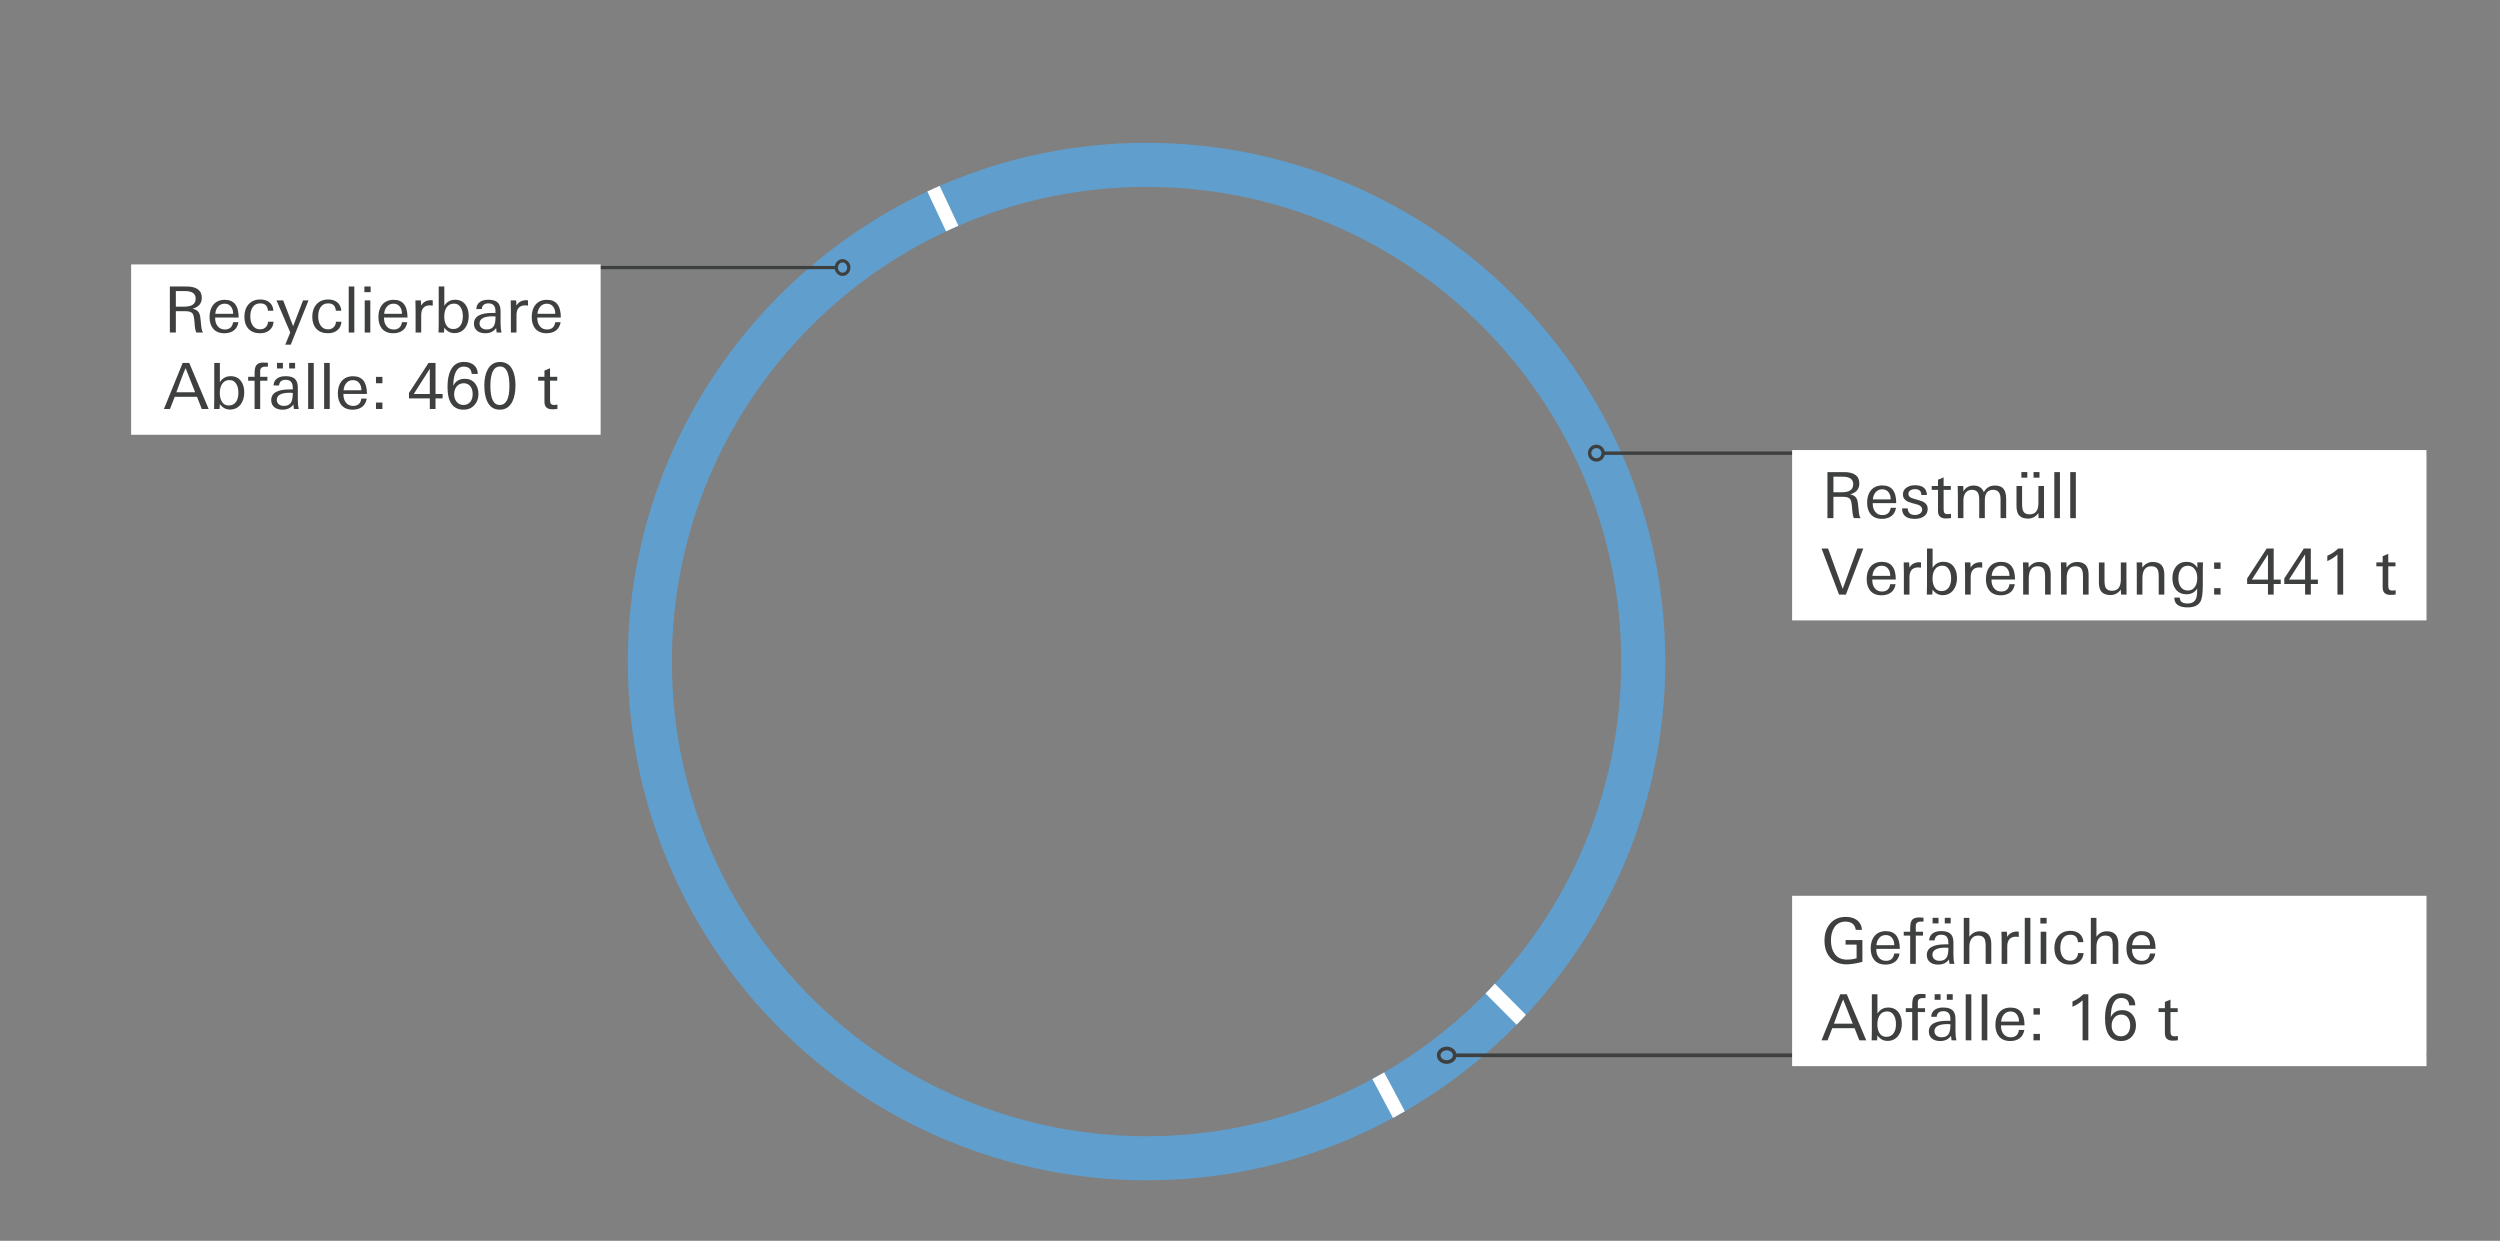 <?xml version="1.0" encoding="utf-8"?>
<!-- Generator: Adobe Illustrator 15.0.0, SVG Export Plug-In . SVG Version: 6.00 Build 0)  -->
<!DOCTYPE svg PUBLIC "-//W3C//DTD SVG 1.1//EN" "http://www.w3.org/Graphics/SVG/1.1/DTD/svg11.dtd">
<svg version="1.1" id="Ebene_1" xmlns="http://www.w3.org/2000/svg" xmlns:xlink="http://www.w3.org/1999/xlink" x="0px" y="0px"
	 width="510.236px" height="253.236px" viewBox="0 0 510.236 253.236" enable-background="new 0 0 510.236 253.236"
	 xml:space="preserve">
<rect x="0" y="0" width="510.236" height="253.236" fill="#808080" stroke="none"/>
<g>
	<defs>
		<rect id="SVGID_1_" width="510.236" height="253.236"/>
	</defs>
	<clipPath id="SVGID_2_">
		<use xlink:href="#SVGID_1_"  overflow="visible"/>
	</clipPath>
	<path clip-path="url(#SVGID_2_)" fill="#609ECD" d="M330.879,135.023c0,53.419-43.458,96.878-96.877,96.878
		c-22.326,0-44.116-7.779-61.355-21.906c-22.574-18.493-35.522-45.818-35.522-74.972c0-53.418,43.459-96.877,96.877-96.877
		C287.421,38.146,330.879,81.605,330.879,135.023 M339.875,135.023c0-58.378-47.495-105.873-105.874-105.873
		c-58.377,0-105.873,47.495-105.873,105.873c0,31.858,14.149,61.724,38.818,81.933c18.841,15.438,42.656,23.94,67.055,23.94
		C292.38,240.896,339.875,193.401,339.875,135.023"/>
</g>
<g>
	<defs>
		<path id="SVGID_3_" d="M172.646,209.995c-22.574-18.493-35.521-45.818-35.521-74.972c0-53.418,43.459-96.877,96.877-96.877
			c53.419,0,96.877,43.459,96.877,96.877c0,53.419-43.458,96.878-96.877,96.878C211.675,231.901,189.886,224.122,172.646,209.995
			 M128.128,135.023c0,31.859,14.149,61.724,38.818,81.933c18.841,15.438,42.657,23.94,67.056,23.94
			c58.378,0,105.872-47.495,105.872-105.873S292.38,29.15,234.002,29.15S128.128,76.645,128.128,135.023"/>
	</defs>
	<clipPath id="SVGID_4_">
		<use xlink:href="#SVGID_3_"  overflow="visible"/>
	</clipPath>
	
		<line clip-path="url(#SVGID_4_)" fill="none" stroke="#FFFFFF" stroke-width="2.768" x1="286.942" y1="230.183" x2="233.578" y2="129.66"/>
	
		<line clip-path="url(#SVGID_4_)" fill="none" stroke="#FFFFFF" stroke-width="2.768" x1="188.473" y1="34.146" x2="233.456" y2="129.87"/>
	
		<line clip-path="url(#SVGID_4_)" fill="none" stroke="#FFFFFF" stroke-width="2.768" x1="313.709" y1="211.375" x2="233.417" y2="130.717"/>
</g>
<g>
	<defs>
		<rect id="SVGID_5_" width="510.236" height="253.236"/>
	</defs>
	<clipPath id="SVGID_6_">
		<use xlink:href="#SVGID_5_"  overflow="visible"/>
	</clipPath>
	
		<line clip-path="url(#SVGID_6_)" fill="none" stroke="#3E3F3F" stroke-width="0.664" x1="170.686" y1="54.607" x2="33.396" y2="54.607"/>
	<path clip-path="url(#SVGID_6_)" fill="none" stroke="#3E3F3F" stroke-width="0.664" d="M171.961,53.217
		c-0.704,0-1.276,0.625-1.276,1.391c0,0.765,0.572,1.375,1.276,1.375s1.275-0.61,1.275-1.375
		C173.236,53.842,172.666,53.217,171.961,53.217z"/>
	<rect x="26.762" y="53.969" clip-path="url(#SVGID_6_)" fill="#FFFFFF" width="95.825" height="34.767"/>
</g>
<g>
	<path fill="#3E3F3F" d="M41.428,67.871H40.05c-0.13-0.312-0.221-0.693-0.273-1.144c-0.035-0.39-0.069-0.78-0.104-1.17
		c-0.069-0.797-0.186-1.309-0.351-1.534c-0.226-0.338-0.702-0.507-1.43-0.507H35.89v4.355h-1.222v-9.399h3.354
		c2.106,0,3.159,0.771,3.159,2.314c0,1.135-0.624,1.876-1.872,2.223c0.563,0.121,0.966,0.351,1.209,0.689
		c0.199,0.277,0.329,0.698,0.39,1.261c0.026,0.425,0.095,1.092,0.208,2.002C41.186,67.359,41.29,67.663,41.428,67.871z
		 M39.933,60.929c0-1.014-0.728-1.521-2.184-1.521H35.89v3.185h1.521c0.754,0,1.321-0.091,1.703-0.273
		C39.66,62.06,39.933,61.596,39.933,60.929z"/>
	<path fill="#3E3F3F" d="M48.708,64.803h-4.797v0.13c0,0.65,0.165,1.188,0.494,1.612c0.355,0.468,0.849,0.702,1.482,0.702
		c0.971,0,1.534-0.498,1.69-1.495h1.092c-0.13,0.754-0.449,1.32-0.956,1.697s-1.146,0.565-1.917,0.565
		c-0.988,0-1.751-0.308-2.288-0.923c-0.494-0.589-0.741-1.387-0.741-2.392c0-1.04,0.256-1.872,0.767-2.496
		c0.546-0.676,1.331-1.014,2.353-1.014C47.768,61.188,48.708,62.394,48.708,64.803z M47.577,64.049
		c0.009-0.586-0.13-1.064-0.416-1.434c-0.303-0.422-0.741-0.633-1.313-0.633c-0.572,0-1.027,0.211-1.365,0.633
		c-0.312,0.37-0.494,0.848-0.546,1.434H47.577z"/>
	<path fill="#3E3F3F" d="M55.832,65.674c-0.052,0.754-0.342,1.339-0.871,1.755c-0.485,0.39-1.118,0.585-1.898,0.585
		c-1.014,0-1.798-0.303-2.353-0.91c-0.555-0.606-0.832-1.421-0.832-2.444c0-1.04,0.277-1.88,0.832-2.522
		c0.581-0.676,1.387-1.014,2.418-1.014c0.763,0,1.385,0.195,1.866,0.585c0.481,0.39,0.752,0.962,0.813,1.716h-1.118
		c-0.069-1.005-0.589-1.508-1.56-1.508c-0.71,0-1.244,0.282-1.599,0.845c-0.295,0.459-0.442,1.07-0.442,1.833
		c0,0.71,0.152,1.304,0.455,1.781c0.355,0.563,0.867,0.845,1.534,0.845c0.477,0,0.86-0.142,1.15-0.425
		c0.291-0.284,0.453-0.662,0.488-1.135h1.079L55.832,65.674z"/>
	<path fill="#3E3F3F" d="M62.969,61.306l-3.627,9.035h-1.118l1.014-2.483l-2.808-6.552h1.365l2.028,5.265l2.028-5.265H62.969z"/>
	<path fill="#3E3F3F" d="M69.689,65.674c-0.052,0.754-0.342,1.339-0.871,1.755c-0.485,0.39-1.118,0.585-1.898,0.585
		c-1.014,0-1.798-0.303-2.353-0.91c-0.555-0.606-0.832-1.421-0.832-2.444c0-1.04,0.277-1.88,0.832-2.522
		c0.581-0.676,1.387-1.014,2.418-1.014c0.763,0,1.385,0.195,1.866,0.585c0.481,0.39,0.752,0.962,0.813,1.716h-1.118
		c-0.069-1.005-0.589-1.508-1.56-1.508c-0.71,0-1.244,0.282-1.599,0.845c-0.295,0.459-0.442,1.07-0.442,1.833
		c0,0.71,0.152,1.304,0.455,1.781c0.355,0.563,0.867,0.845,1.534,0.845c0.477,0,0.86-0.142,1.15-0.425
		c0.291-0.284,0.453-0.662,0.488-1.135h1.079L69.689,65.674z"/>
	<path fill="#3E3F3F" d="M72.316,67.871h-1.144v-9.399h1.144V67.871z"/>
	<path fill="#3E3F3F" d="M75.644,59.628H74.37v-1.157h1.274V59.628z M75.579,67.871h-1.144v-6.565h1.144V67.871z"/>
	<path fill="#3E3F3F" d="M83.17,64.803h-4.797v0.13c0,0.65,0.165,1.188,0.494,1.612c0.355,0.468,0.849,0.702,1.482,0.702
		c0.971,0,1.534-0.498,1.69-1.495h1.092c-0.13,0.754-0.449,1.32-0.956,1.697s-1.146,0.565-1.917,0.565
		c-0.988,0-1.751-0.308-2.288-0.923c-0.494-0.589-0.741-1.387-0.741-2.392c0-1.04,0.256-1.872,0.767-2.496
		c0.546-0.676,1.331-1.014,2.353-1.014C82.23,61.188,83.17,62.394,83.17,64.803z M82.039,64.049c0.009-0.586-0.13-1.064-0.416-1.434
		c-0.303-0.422-0.741-0.633-1.313-0.633c-0.572,0-1.027,0.211-1.365,0.633c-0.312,0.37-0.494,0.848-0.546,1.434H82.039z"/>
	<path fill="#3E3F3F" d="M88.318,62.372c-0.208-0.035-0.395-0.052-0.559-0.052c-1.196,0-1.794,0.671-1.794,2.015v3.536h-1.144
		v-4.641c0,0.13-0.013-0.511-0.039-1.924H85.9l0.052,1.053c0.442-0.728,1.109-1.092,2.002-1.092c0.122,0,0.243,0.009,0.364,0.026
		V62.372z"/>
	<path fill="#3E3F3F" d="M95.663,64.491c0,0.971-0.239,1.777-0.715,2.418c-0.538,0.719-1.274,1.079-2.21,1.079
		c-0.832,0-1.517-0.373-2.054-1.118l-0.065,1.001h-1.118c0.026-0.373,0.039-1.01,0.039-1.911v-7.488h1.144v3.939
		c0.511-0.823,1.248-1.235,2.21-1.235c0.91,0,1.612,0.333,2.106,1.001C95.442,62.774,95.663,63.546,95.663,64.491z M94.467,64.562
		c0-0.695-0.13-1.272-0.39-1.733c-0.312-0.573-0.789-0.86-1.43-0.86c-0.676,0-1.188,0.278-1.534,0.834
		c-0.294,0.469-0.442,1.064-0.442,1.785c0,0.704,0.13,1.282,0.39,1.734c0.312,0.556,0.793,0.834,1.443,0.834
		c0.685,0,1.196-0.274,1.534-0.821C94.324,65.883,94.467,65.292,94.467,64.562z"/>
	<path fill="#3E3F3F" d="M102.371,67.871h-1.001c-0.026-0.182-0.065-0.49-0.117-0.923c-0.485,0.71-1.227,1.066-2.223,1.066
		c-0.659,0-1.196-0.156-1.612-0.468c-0.459-0.355-0.689-0.849-0.689-1.482c0-1.464,1.252-2.197,3.757-2.197c0.078,0,0.294,0,0.65,0
		c-0.009-0.172-0.013-0.297-0.013-0.375c0-1.05-0.477-1.576-1.43-1.576c-0.841,0-1.296,0.386-1.365,1.157H97.21
		c0.026-0.659,0.29-1.153,0.793-1.482c0.424-0.277,0.979-0.416,1.664-0.416c0.858,0,1.488,0.182,1.892,0.546
		c0.403,0.364,0.604,0.966,0.604,1.807v2.418C102.163,66.787,102.232,67.429,102.371,67.871z M101.136,64.595
		c-0.381-0.026-0.576-0.039-0.585-0.039c-1.785,0-2.678,0.485-2.678,1.456c0,0.381,0.147,0.689,0.442,0.923
		c0.269,0.208,0.602,0.312,1.001,0.312c0.745,0,1.256-0.277,1.534-0.832C101.041,66.033,101.136,65.427,101.136,64.595z"/>
	<path fill="#3E3F3F" d="M107.766,62.372c-0.208-0.035-0.395-0.052-0.559-0.052c-1.196,0-1.794,0.671-1.794,2.015v3.536h-1.144
		v-4.641c0,0.13-0.013-0.511-0.039-1.924h1.118l0.052,1.053c0.442-0.728,1.109-1.092,2.002-1.092c0.122,0,0.243,0.009,0.364,0.026
		V62.372z"/>
	<path fill="#3E3F3F" d="M114.461,64.803h-4.797v0.13c0,0.65,0.165,1.188,0.494,1.612c0.355,0.468,0.849,0.702,1.482,0.702
		c0.971,0,1.534-0.498,1.69-1.495h1.092c-0.13,0.754-0.449,1.32-0.956,1.697s-1.146,0.565-1.917,0.565
		c-0.988,0-1.751-0.308-2.288-0.923c-0.494-0.589-0.741-1.387-0.741-2.392c0-1.04,0.256-1.872,0.767-2.496
		c0.546-0.676,1.331-1.014,2.353-1.014C113.521,61.188,114.461,62.394,114.461,64.803z M113.33,64.049
		c0.009-0.586-0.13-1.064-0.416-1.434c-0.303-0.422-0.741-0.633-1.313-0.633c-0.572,0-1.027,0.211-1.365,0.633
		c-0.312,0.37-0.494,0.848-0.546,1.434H113.33z"/>
</g>
<g>
	<path fill="#3E3F3F" d="M42.585,83.471h-1.404l-0.975-2.483h-4.55l-0.962,2.483h-1.235l3.822-9.399h1.339L42.585,83.471z
		 M39.829,80.065l-1.95-4.94c-0.286,0.642-0.611,1.46-0.975,2.457c-0.303,0.824-0.606,1.651-0.91,2.483H39.829z"/>
	<path fill="#3E3F3F" d="M49.852,80.091c0,0.971-0.239,1.777-0.715,2.418c-0.538,0.719-1.274,1.079-2.21,1.079
		c-0.832,0-1.517-0.373-2.054-1.118l-0.065,1.001H43.69c0.026-0.373,0.039-1.01,0.039-1.911v-7.488h1.144v3.939
		c0.511-0.823,1.248-1.235,2.21-1.235c0.91,0,1.612,0.333,2.106,1.001C49.631,78.375,49.852,79.146,49.852,80.091z M48.656,80.162
		c0-0.695-0.13-1.272-0.39-1.733c-0.312-0.573-0.789-0.86-1.43-0.86c-0.676,0-1.188,0.278-1.534,0.834
		c-0.294,0.469-0.442,1.064-0.442,1.785c0,0.704,0.13,1.282,0.39,1.734c0.312,0.556,0.793,0.834,1.443,0.834
		c0.685,0,1.196-0.274,1.534-0.821C48.513,81.483,48.656,80.892,48.656,80.162z"/>
	<path fill="#3E3F3F" d="M54.675,74.839c-0.165,0-0.334,0-0.507,0c-0.71,0-1.066,0.291-1.066,0.871v1.196h1.469v0.793h-1.469v5.772
		h-1.144v-5.772h-1.313v-0.793h1.313v-0.624c0-0.771,0.095-1.317,0.286-1.638c0.26-0.433,0.754-0.65,1.482-0.65
		c0.251,0,0.568,0.013,0.949,0.038V74.839z"/>
	<path fill="#3E3F3F" d="M60.993,83.471h-1.001c-0.026-0.182-0.065-0.49-0.117-0.923c-0.485,0.71-1.227,1.066-2.223,1.066
		c-0.659,0-1.196-0.155-1.612-0.467c-0.459-0.354-0.689-0.847-0.689-1.477c0-1.46,1.252-2.19,3.757-2.19c0.078,0,0.294,0,0.65,0
		c-0.009-0.173-0.013-0.299-0.013-0.377c0-1.057-0.477-1.586-1.43-1.586c-0.841,0-1.296,0.386-1.365,1.157h-1.118
		c0.026-0.659,0.29-1.153,0.793-1.482c0.424-0.277,0.979-0.416,1.664-0.416c0.858,0,1.488,0.182,1.892,0.546
		c0.403,0.364,0.604,0.966,0.604,1.807v2.418C60.785,82.387,60.854,83.029,60.993,83.471z M59.757,80.195
		c-0.381-0.026-0.576-0.039-0.585-0.039c-1.785,0-2.678,0.485-2.678,1.456c0,0.381,0.147,0.689,0.442,0.923
		c0.269,0.208,0.602,0.312,1.001,0.312c0.745,0,1.256-0.277,1.534-0.832C59.662,81.633,59.757,81.027,59.757,80.195z M57.743,75.203
		h-1.209v-1.144h1.209V75.203z M60.226,75.203h-1.209v-1.144h1.209V75.203z"/>
	<path fill="#3E3F3F" d="M64.035,83.471h-1.144v-9.399h1.144V83.471z"/>
	<path fill="#3E3F3F" d="M67.297,83.471h-1.144v-9.399h1.144V83.471z"/>
	<path fill="#3E3F3F" d="M74.889,80.403h-4.797v0.13c0,0.65,0.165,1.188,0.494,1.612c0.355,0.468,0.849,0.702,1.482,0.702
		c0.971,0,1.534-0.498,1.69-1.495h1.092c-0.13,0.754-0.449,1.32-0.956,1.697s-1.146,0.565-1.917,0.565
		c-0.988,0-1.751-0.308-2.288-0.923c-0.494-0.589-0.741-1.387-0.741-2.392c0-1.04,0.256-1.872,0.767-2.496
		c0.546-0.676,1.331-1.014,2.353-1.014C73.949,76.789,74.889,77.994,74.889,80.403z M73.758,79.649
		c0.009-0.586-0.13-1.064-0.416-1.434c-0.303-0.422-0.741-0.633-1.313-0.633c-0.572,0-1.027,0.211-1.365,0.633
		c-0.312,0.37-0.494,0.848-0.546,1.434H73.758z"/>
	<path fill="#3E3F3F" d="M78.048,78.219h-1.313v-1.3h1.313V78.219z M78.048,83.471h-1.313v-1.313h1.313V83.471z"/>
	<path fill="#3E3F3F" d="M90.333,81.313H88.89v2.158h-1.17v-2.158h-4.251v-1.118l3.991-6.123h1.43v6.344h1.443V81.313z
		 M87.72,80.416v-5.148l-3.278,5.148H87.72z"/>
	<path fill="#3E3F3F" d="M97.651,80.416c0,0.919-0.284,1.682-0.851,2.288c-0.568,0.607-1.29,0.91-2.165,0.91
		c-2.202,0-3.302-1.551-3.302-4.654c0-1.412,0.217-2.548,0.65-3.406c0.563-1.126,1.46-1.69,2.691-1.69
		c0.875,0,1.566,0.221,2.073,0.663c0.507,0.442,0.761,1.04,0.761,1.794h-1.235c-0.078-0.997-0.62-1.495-1.625-1.495
		c-1.378,0-2.093,1.305-2.145,3.913c0.468-0.953,1.252-1.43,2.353-1.43c0.858,0,1.539,0.292,2.041,0.877
		S97.651,79.515,97.651,80.416z M96.469,80.435c0-0.639-0.147-1.158-0.442-1.555c-0.32-0.441-0.775-0.661-1.365-0.661
		c-0.607,0-1.088,0.214-1.443,0.642c-0.355,0.428-0.533,0.966-0.533,1.614c0,0.613,0.169,1.124,0.507,1.529
		c0.347,0.432,0.811,0.648,1.391,0.648c0.598,0,1.07-0.216,1.417-0.648C96.313,81.598,96.469,81.075,96.469,80.435z"/>
	<path fill="#3E3F3F" d="M105.205,78.647c0,1.335-0.208,2.431-0.625,3.289c-0.547,1.118-1.407,1.677-2.579,1.677
		c-1.19,0-2.045-0.563-2.566-1.69c-0.391-0.832-0.586-1.937-0.586-3.315c0-1.274,0.221-2.327,0.664-3.159
		c0.556-1.048,1.407-1.573,2.553-1.573c1.155,0,1.998,0.529,2.527,1.586C105,76.269,105.205,77.331,105.205,78.647z M103.97,78.784
		c0-2.656-0.635-3.984-1.905-3.984c-1.322,0-1.982,1.324-1.982,3.971c0,2.587,0.635,3.881,1.905,3.881
		C103.309,82.652,103.97,81.363,103.97,78.784z"/>
	<path fill="#3E3F3F" d="M113.771,83.458c-0.398,0.052-0.75,0.078-1.053,0.078c-1.066,0-1.599-0.507-1.599-1.521v-4.316h-1.287
		v-0.793h1.287v-1.274l1.144-0.481v1.755h1.469v0.793h-1.469v3.861c0,0.416,0.047,0.689,0.143,0.819
		c0.112,0.182,0.364,0.273,0.754,0.273c0.069,0,0.173-0.011,0.312-0.033c0.139-0.021,0.238-0.032,0.299-0.032V83.458z"/>
</g>
<g>
	<defs>
		<rect id="SVGID_7_" width="510.236" height="253.236"/>
	</defs>
	<clipPath id="SVGID_8_">
		<use xlink:href="#SVGID_7_"  overflow="visible"/>
	</clipPath>
	
		<line clip-path="url(#SVGID_8_)" fill="none" stroke="#3E3F3F" stroke-width="0.752" x1="296.897" y1="215.379" x2="495.235" y2="215.379"/>
	<path clip-path="url(#SVGID_8_)" fill="none" stroke="#3E3F3F" stroke-width="0.752" d="M295.265,213.989
		c0.901,0,1.633,0.625,1.633,1.391s-0.731,1.375-1.633,1.375c-0.9,0-1.634-0.609-1.634-1.375S294.364,213.989,295.265,213.989z"/>
	<rect x="365.759" y="182.825" clip-path="url(#SVGID_8_)" fill="#FFFFFF" width="129.478" height="34.767"/>
</g>
<g>
	<path fill="#3E3F3F" d="M380.107,196.298c-1.266,0.346-2.34,0.519-3.225,0.519c-1.438,0-2.557-0.454-3.354-1.363
		c-0.771-0.865-1.157-2.021-1.157-3.466c0-1.394,0.368-2.536,1.105-3.428c0.779-0.952,1.858-1.428,3.236-1.428
		c0.919,0,1.664,0.208,2.236,0.624c0.642,0.468,1.001,1.144,1.079,2.027h-1.274c-0.173-1.126-0.87-1.689-2.093-1.689
		c-1.005,0-1.772,0.403-2.301,1.209c-0.451,0.685-0.676,1.556-0.676,2.613c0,1.126,0.251,2.041,0.754,2.742
		c0.572,0.798,1.399,1.196,2.482,1.196c0.72,0,1.387-0.095,2.002-0.285v-2.783h-2.249v-0.923h3.433V196.298z"/>
	<path fill="#3E3F3F" d="M387.738,193.658h-4.797v0.13c0,0.65,0.165,1.188,0.494,1.612c0.355,0.468,0.85,0.702,1.482,0.702
		c0.97,0,1.533-0.498,1.689-1.495h1.092c-0.13,0.754-0.448,1.319-0.955,1.696s-1.146,0.565-1.918,0.565
		c-0.987,0-1.75-0.307-2.287-0.923c-0.494-0.589-0.741-1.387-0.741-2.392c0-1.04,0.255-1.872,0.767-2.496
		c0.546-0.676,1.33-1.014,2.354-1.014C386.798,190.044,387.738,191.249,387.738,193.658z M386.607,192.904
		c0.009-0.585-0.13-1.063-0.416-1.434c-0.304-0.422-0.741-0.633-1.313-0.633c-0.572,0-1.027,0.211-1.365,0.633
		c-0.313,0.37-0.494,0.849-0.546,1.434H386.607z"/>
	<path fill="#3E3F3F" d="M392.573,188.094c-0.164,0-0.333,0-0.507,0c-0.711,0-1.065,0.29-1.065,0.871v1.195h1.469v0.793h-1.469
		v5.772h-1.145v-5.772h-1.313v-0.793h1.313v-0.624c0-0.771,0.096-1.316,0.286-1.638c0.26-0.434,0.754-0.649,1.482-0.649
		c0.251,0,0.567,0.012,0.948,0.037V188.094z"/>
	<path fill="#3E3F3F" d="M398.892,196.726h-1.001c-0.025-0.182-0.064-0.489-0.117-0.923c-0.485,0.711-1.226,1.065-2.223,1.065
		c-0.658,0-1.196-0.155-1.612-0.466c-0.459-0.354-0.688-0.847-0.688-1.478c0-1.46,1.252-2.19,3.757-2.19c0.078,0,0.295,0,0.65,0
		c-0.009-0.173-0.014-0.299-0.014-0.377c0-1.057-0.477-1.586-1.43-1.586c-0.841,0-1.296,0.386-1.365,1.157h-1.118
		c0.026-0.658,0.291-1.152,0.793-1.482c0.425-0.277,0.979-0.416,1.664-0.416c0.858,0,1.489,0.183,1.892,0.546
		c0.403,0.364,0.604,0.967,0.604,1.808v2.418C398.684,195.643,398.753,196.284,398.892,196.726z M397.657,193.45
		c-0.382-0.025-0.577-0.039-0.585-0.039c-1.786,0-2.679,0.486-2.679,1.456c0,0.382,0.147,0.689,0.442,0.924
		c0.269,0.208,0.603,0.312,1.001,0.312c0.745,0,1.257-0.277,1.534-0.832C397.562,194.889,397.657,194.282,397.657,193.45z
		 M395.642,188.458h-1.209v-1.145h1.209V188.458z M398.125,188.458h-1.209v-1.145h1.209V188.458z"/>
	<path fill="#3E3F3F" d="M406.406,196.726h-1.145v-3.64c0-0.693-0.078-1.191-0.233-1.495c-0.226-0.434-0.655-0.65-1.287-0.65
		c-0.615,0-1.084,0.234-1.404,0.702c-0.269,0.407-0.403,0.944-0.403,1.612v3.471h-1.144v-9.399h1.144v3.861
		c0.529-0.745,1.235-1.118,2.119-1.118c1.568,0,2.354,0.858,2.354,2.574V196.726z"/>
	<path fill="#3E3F3F" d="M412.022,191.227c-0.208-0.034-0.395-0.052-0.56-0.052c-1.195,0-1.794,0.672-1.794,2.015v3.536h-1.144
		v-4.641c0,0.13-0.013-0.512-0.039-1.925h1.118l0.052,1.054c0.442-0.729,1.109-1.092,2.002-1.092c0.121,0,0.243,0.008,0.364,0.025
		V191.227z"/>
	<path fill="#3E3F3F" d="M414.388,196.726h-1.144v-9.399h1.144V196.726z"/>
	<path fill="#3E3F3F" d="M417.702,188.484h-1.274v-1.157h1.274V188.484z M417.637,196.726h-1.144v-6.565h1.144V196.726z"/>
	<path fill="#3E3F3F" d="M425.243,194.529c-0.053,0.754-0.343,1.339-0.871,1.755c-0.485,0.391-1.118,0.585-1.898,0.585
		c-1.014,0-1.798-0.303-2.353-0.909s-0.832-1.422-0.832-2.444c0-1.04,0.277-1.881,0.832-2.522c0.58-0.676,1.387-1.014,2.418-1.014
		c0.763,0,1.384,0.195,1.865,0.585s0.752,0.962,0.813,1.716h-1.118c-0.069-1.005-0.589-1.508-1.56-1.508
		c-0.711,0-1.244,0.282-1.6,0.845c-0.294,0.46-0.441,1.071-0.441,1.833c0,0.711,0.151,1.305,0.455,1.781
		c0.354,0.563,0.866,0.845,1.533,0.845c0.477,0,0.86-0.142,1.151-0.425c0.29-0.284,0.452-0.662,0.487-1.135h1.079L425.243,194.529z"
		/>
	<path fill="#3E3F3F" d="M432.341,196.726h-1.145v-3.64c0-0.693-0.078-1.191-0.233-1.495c-0.226-0.434-0.655-0.65-1.287-0.65
		c-0.615,0-1.084,0.234-1.404,0.702c-0.269,0.407-0.403,0.944-0.403,1.612v3.471h-1.144v-9.399h1.144v3.861
		c0.529-0.745,1.235-1.118,2.119-1.118c1.568,0,2.354,0.858,2.354,2.574V196.726z"/>
	<path fill="#3E3F3F" d="M439.932,193.658h-4.797v0.13c0,0.65,0.165,1.188,0.494,1.612c0.355,0.468,0.85,0.702,1.482,0.702
		c0.97,0,1.533-0.498,1.689-1.495h1.092c-0.13,0.754-0.448,1.319-0.955,1.696s-1.146,0.565-1.918,0.565
		c-0.987,0-1.75-0.307-2.287-0.923c-0.494-0.589-0.741-1.387-0.741-2.392c0-1.04,0.255-1.872,0.767-2.496
		c0.546-0.676,1.33-1.014,2.354-1.014C438.991,190.044,439.932,191.249,439.932,193.658z M438.801,192.904
		c0.009-0.585-0.13-1.063-0.416-1.434c-0.304-0.422-0.741-0.633-1.313-0.633c-0.572,0-1.027,0.211-1.365,0.633
		c-0.313,0.37-0.494,0.849-0.546,1.434H438.801z"/>
</g>
<g>
	<path fill="#3E3F3F" d="M380.888,212.327h-1.404l-0.976-2.483h-4.55l-0.962,2.483h-1.234l3.821-9.399h1.339L380.888,212.327z
		 M378.131,208.92l-1.949-4.939c-0.286,0.642-0.611,1.46-0.976,2.457c-0.304,0.823-0.606,1.65-0.91,2.482H378.131z"/>
	<path fill="#3E3F3F" d="M388.154,208.947c0,0.971-0.238,1.776-0.715,2.418c-0.538,0.72-1.274,1.079-2.21,1.079
		c-0.832,0-1.517-0.373-2.055-1.118l-0.064,1.001h-1.118c0.026-0.372,0.039-1.01,0.039-1.911v-7.488h1.144v3.939
		c0.512-0.823,1.248-1.235,2.21-1.235c0.91,0,1.612,0.334,2.106,1.001C387.934,207.231,388.154,208.002,388.154,208.947z
		 M386.958,209.018c0-0.695-0.13-1.272-0.39-1.733c-0.313-0.573-0.789-0.86-1.43-0.86c-0.677,0-1.188,0.278-1.534,0.834
		c-0.295,0.47-0.442,1.064-0.442,1.786c0,0.703,0.13,1.281,0.39,1.733c0.313,0.556,0.793,0.834,1.443,0.834
		c0.685,0,1.196-0.273,1.534-0.821C386.815,210.339,386.958,209.749,386.958,209.018z"/>
	<path fill="#3E3F3F" d="M392.989,203.695c-0.164,0-0.333,0-0.507,0c-0.711,0-1.065,0.29-1.065,0.871v1.195h1.469v0.793h-1.469
		v5.772h-1.145v-5.772h-1.313v-0.793h1.313v-0.624c0-0.771,0.096-1.316,0.286-1.638c0.26-0.434,0.754-0.649,1.482-0.649
		c0.251,0,0.567,0.012,0.948,0.037V203.695z"/>
	<path fill="#3E3F3F" d="M399.308,212.327h-1.001c-0.025-0.182-0.064-0.489-0.117-0.923c-0.485,0.711-1.226,1.065-2.223,1.065
		c-0.658,0-1.196-0.155-1.612-0.466c-0.459-0.354-0.688-0.847-0.688-1.478c0-1.46,1.252-2.19,3.757-2.19c0.078,0,0.295,0,0.65,0
		c-0.009-0.173-0.014-0.299-0.014-0.377c0-1.057-0.477-1.586-1.43-1.586c-0.841,0-1.296,0.386-1.365,1.157h-1.118
		c0.026-0.658,0.291-1.152,0.793-1.482c0.425-0.277,0.979-0.416,1.664-0.416c0.858,0,1.489,0.183,1.892,0.546
		c0.403,0.364,0.604,0.967,0.604,1.808v2.418C399.1,211.244,399.169,211.884,399.308,212.327z M398.073,209.05
		c-0.382-0.025-0.577-0.039-0.585-0.039c-1.786,0-2.679,0.486-2.679,1.456c0,0.382,0.147,0.689,0.442,0.924
		c0.269,0.208,0.603,0.312,1.001,0.312c0.745,0,1.257-0.277,1.534-0.832C397.978,210.49,398.073,209.882,398.073,209.05z
		 M396.058,204.059h-1.209v-1.145h1.209V204.059z M398.541,204.059h-1.209v-1.145h1.209V204.059z"/>
	<path fill="#3E3F3F" d="M402.336,212.327h-1.144v-9.399h1.144V212.327z"/>
	<path fill="#3E3F3F" d="M405.6,212.327h-1.144v-9.399h1.144V212.327z"/>
	<path fill="#3E3F3F" d="M413.191,209.258h-4.797v0.13c0,0.65,0.165,1.188,0.494,1.612c0.355,0.468,0.85,0.702,1.482,0.702
		c0.97,0,1.533-0.498,1.689-1.495h1.092c-0.13,0.754-0.448,1.319-0.955,1.696s-1.146,0.565-1.918,0.565
		c-0.987,0-1.75-0.307-2.287-0.923c-0.494-0.589-0.741-1.387-0.741-2.392c0-1.04,0.255-1.872,0.767-2.496
		c0.546-0.676,1.33-1.014,2.354-1.014C412.251,205.645,413.191,206.849,413.191,209.258z M412.061,208.504
		c0.009-0.585-0.13-1.063-0.416-1.434c-0.304-0.422-0.741-0.633-1.313-0.633c-0.572,0-1.027,0.211-1.365,0.633
		c-0.313,0.37-0.494,0.849-0.546,1.434H412.061z"/>
	<path fill="#3E3F3F" d="M416.337,207.075h-1.313v-1.3h1.313V207.075z M416.337,212.327h-1.313v-1.313h1.313V212.327z"/>
	<path fill="#3E3F3F" d="M426.217,212.327h-1.17v-8.177c-0.528,0.511-1.218,0.957-2.066,1.339v-1.092
		c0.797-0.329,1.534-0.819,2.21-1.47h1.026V212.327z"/>
	<path fill="#3E3F3F" d="M435.94,209.272c0,0.918-0.284,1.682-0.852,2.288s-1.289,0.909-2.164,0.909
		c-2.201,0-3.302-1.551-3.302-4.653c0-1.413,0.216-2.548,0.649-3.406c0.563-1.127,1.461-1.69,2.691-1.69
		c0.875,0,1.566,0.222,2.073,0.663c0.507,0.442,0.761,1.04,0.761,1.794h-1.235c-0.078-0.996-0.619-1.494-1.625-1.494
		c-1.378,0-2.093,1.304-2.145,3.912c0.468-0.953,1.252-1.43,2.353-1.43c0.858,0,1.538,0.293,2.041,0.878
		S435.94,208.371,435.94,209.272z M434.758,209.292c0-0.64-0.147-1.158-0.442-1.556c-0.32-0.44-0.775-0.661-1.365-0.661
		c-0.606,0-1.087,0.214-1.442,0.642s-0.533,0.966-0.533,1.613c0,0.614,0.169,1.124,0.507,1.53c0.347,0.432,0.811,0.647,1.392,0.647
		c0.598,0,1.07-0.216,1.417-0.647C434.602,210.454,434.758,209.93,434.758,209.292z"/>
	<path fill="#3E3F3F" d="M444.494,212.314c-0.398,0.052-0.75,0.078-1.053,0.078c-1.066,0-1.599-0.508-1.599-1.521v-4.316h-1.287
		v-0.793h1.287v-1.273l1.144-0.481v1.755h1.469v0.793h-1.469v3.861c0,0.416,0.048,0.689,0.143,0.819
		c0.113,0.182,0.364,0.272,0.755,0.272c0.068,0,0.173-0.011,0.312-0.032s0.238-0.032,0.299-0.032V212.314z"/>
</g>
<g>
	<defs>
		<rect id="SVGID_9_" width="510.236" height="253.236"/>
	</defs>
	<clipPath id="SVGID_10_">
		<use xlink:href="#SVGID_9_"  overflow="visible"/>
	</clipPath>
	
		<line clip-path="url(#SVGID_10_)" fill="none" stroke="#3E3F3F" stroke-width="0.692" x1="327.197" y1="92.49" x2="495.235" y2="92.49"/>
	<path clip-path="url(#SVGID_10_)" fill="none" stroke="#3E3F3F" stroke-width="0.692" d="M325.814,91.099
		c0.764,0,1.383,0.625,1.383,1.391c0,0.765-0.619,1.375-1.383,1.375c-0.765,0-1.386-0.61-1.386-1.375
		C324.429,91.724,325.05,91.099,325.814,91.099z"/>
	<rect x="365.759" y="91.851" clip-path="url(#SVGID_10_)" fill="#FFFFFF" width="129.478" height="34.767"/>
</g>
<g>
	<path fill="#3E3F3F" d="M379.73,105.752h-1.378c-0.13-0.312-0.222-0.693-0.273-1.144c-0.034-0.39-0.069-0.78-0.104-1.17
		c-0.069-0.797-0.187-1.309-0.352-1.534c-0.226-0.338-0.702-0.507-1.43-0.507h-2.002v4.355h-1.222v-9.399h3.354
		c2.106,0,3.159,0.771,3.159,2.314c0,1.135-0.624,1.876-1.872,2.223c0.563,0.121,0.966,0.351,1.209,0.689
		c0.199,0.277,0.329,0.698,0.39,1.261c0.026,0.425,0.096,1.092,0.208,2.002C379.487,105.241,379.592,105.544,379.73,105.752z
		 M378.235,98.811c0-1.014-0.729-1.521-2.184-1.521h-1.859v3.185h1.521c0.755,0,1.322-0.091,1.703-0.273
		C377.962,99.941,378.235,99.478,378.235,98.811z"/>
	<path fill="#3E3F3F" d="M387.01,102.685h-4.797v0.13c0,0.65,0.165,1.188,0.494,1.612c0.355,0.468,0.85,0.702,1.482,0.702
		c0.97,0,1.533-0.498,1.689-1.495h1.092c-0.13,0.754-0.448,1.32-0.955,1.697s-1.146,0.565-1.918,0.565
		c-0.987,0-1.75-0.308-2.287-0.923c-0.494-0.589-0.741-1.387-0.741-2.392c0-1.04,0.255-1.872,0.767-2.496
		c0.546-0.676,1.33-1.014,2.354-1.014C386.069,99.07,387.01,100.275,387.01,102.685z M385.879,101.931
		c0.009-0.586-0.13-1.064-0.416-1.434c-0.304-0.422-0.741-0.633-1.313-0.633c-0.572,0-1.027,0.211-1.365,0.633
		c-0.313,0.37-0.494,0.848-0.546,1.434H385.879z"/>
	<path fill="#3E3F3F" d="M393.432,103.859c0,0.692-0.281,1.219-0.845,1.583c-0.477,0.303-1.083,0.454-1.819,0.454
		c-1.708,0-2.562-0.71-2.562-2.132h1.144c0.061,0.893,0.551,1.339,1.47,1.339c0.39,0,0.724-0.086,1.001-0.26
		c0.32-0.208,0.48-0.494,0.48-0.858c0-0.398-0.238-0.706-0.715-0.923c-0.139-0.061-0.551-0.178-1.234-0.351
		c-0.607-0.156-1.058-0.342-1.353-0.559c-0.416-0.303-0.624-0.719-0.624-1.248c0-0.624,0.273-1.105,0.819-1.443
		c0.45-0.286,1.01-0.429,1.677-0.429c1.551,0,2.353,0.663,2.405,1.989h-1.131c-0.026-0.797-0.46-1.196-1.301-1.196
		c-0.347,0-0.646,0.074-0.896,0.221c-0.304,0.182-0.455,0.433-0.455,0.752c0,0.346,0.203,0.618,0.611,0.817
		c0.155,0.078,0.606,0.216,1.352,0.415c0.624,0.165,1.074,0.354,1.352,0.571C393.224,102.903,393.432,103.323,393.432,103.859z"/>
	<path fill="#3E3F3F" d="M398.189,105.739c-0.398,0.052-0.75,0.078-1.053,0.078c-1.066,0-1.599-0.507-1.599-1.521V99.98h-1.287
		v-0.793h1.287v-1.274l1.144-0.481v1.755h1.469v0.793h-1.469v3.861c0,0.416,0.048,0.689,0.143,0.819
		c0.113,0.182,0.364,0.273,0.755,0.273c0.068,0,0.173-0.011,0.312-0.033c0.139-0.021,0.238-0.032,0.299-0.032V105.739z"/>
	<path fill="#3E3F3F" d="M409.448,105.752h-1.145v-3.883c0-1.268-0.502-1.902-1.508-1.902c-1.136,0-1.703,0.712-1.703,2.137v3.648
		h-1.144v-3.817c0-0.617-0.092-1.077-0.274-1.381c-0.234-0.391-0.644-0.586-1.227-0.586c-0.566,0-1.006,0.217-1.318,0.651
		c-0.27,0.391-0.405,0.886-0.405,1.486v3.648h-1.131c0.009-1.577,0.009-3.016,0-4.316c0-0.286-0.004-0.659-0.013-1.118
		c-0.018-0.632-0.026-1.009-0.026-1.131h1.131l0.039,1.092c0.46-0.789,1.153-1.183,2.08-1.183c1.031,0,1.729,0.455,2.094,1.365
		c0.459-0.91,1.217-1.365,2.274-1.365c0.858,0,1.465,0.265,1.82,0.794c0.303,0.443,0.455,1.111,0.455,2.006V105.752z"/>
	<path fill="#3E3F3F" d="M417.17,105.752h-1.118l-0.026-1.04c-0.537,0.754-1.243,1.131-2.119,1.131c-0.84,0-1.451-0.226-1.833-0.677
		c-0.347-0.408-0.52-1.038-0.52-1.889v-4.09h1.144v3.648c0,0.695,0.078,1.195,0.234,1.499c0.226,0.426,0.654,0.639,1.287,0.639
		c1.204,0,1.807-0.769,1.807-2.307v-3.479h1.145v3.185C417.17,104.149,417.17,105.276,417.17,105.752z M413.764,97.484h-1.209V96.34
		h1.209V97.484z M416.247,97.484h-1.209V96.34h1.209V97.484z"/>
	<path fill="#3E3F3F" d="M420.42,105.752h-1.144v-9.399h1.144V105.752z"/>
	<path fill="#3E3F3F" d="M423.669,105.752h-1.144v-9.399h1.144V105.752z"/>
</g>
<g>
	<path fill="#3E3F3F" d="M380.289,111.954l-3.549,9.399h-1.404l-3.562-9.399h1.326l2.989,8.229l2.99-8.229H380.289z"/>
	<path fill="#3E3F3F" d="M386.919,118.285h-4.797v0.13c0,0.65,0.165,1.188,0.494,1.612c0.355,0.468,0.85,0.702,1.482,0.702
		c0.97,0,1.533-0.498,1.689-1.495h1.092c-0.13,0.754-0.448,1.32-0.955,1.697s-1.146,0.565-1.918,0.565
		c-0.987,0-1.75-0.308-2.287-0.923c-0.494-0.589-0.741-1.387-0.741-2.392c0-1.04,0.255-1.872,0.767-2.496
		c0.546-0.676,1.33-1.014,2.354-1.014C385.979,114.67,386.919,115.875,386.919,118.285z M385.788,117.531
		c0.009-0.586-0.13-1.064-0.416-1.434c-0.304-0.422-0.741-0.633-1.313-0.633c-0.572,0-1.027,0.211-1.365,0.633
		c-0.313,0.37-0.494,0.848-0.546,1.434H385.788z"/>
	<path fill="#3E3F3F" d="M392.067,115.854c-0.208-0.035-0.395-0.052-0.56-0.052c-1.195,0-1.794,0.671-1.794,2.015v3.536h-1.144
		v-4.641c0,0.13-0.013-0.511-0.039-1.924h1.118l0.052,1.053c0.442-0.728,1.109-1.092,2.002-1.092c0.121,0,0.243,0.009,0.364,0.026
		V115.854z"/>
	<path fill="#3E3F3F" d="M399.412,117.973c0,0.971-0.238,1.777-0.715,2.418c-0.538,0.719-1.274,1.079-2.21,1.079
		c-0.832,0-1.517-0.373-2.055-1.118l-0.064,1.001h-1.118c0.026-0.373,0.039-1.01,0.039-1.911v-7.488h1.144v3.939
		c0.512-0.823,1.248-1.235,2.21-1.235c0.91,0,1.612,0.333,2.106,1.001C399.191,116.256,399.412,117.028,399.412,117.973z
		 M398.216,118.044c0-0.695-0.13-1.272-0.39-1.733c-0.313-0.573-0.789-0.86-1.43-0.86c-0.677,0-1.188,0.278-1.534,0.834
		c-0.295,0.469-0.442,1.064-0.442,1.785c0,0.704,0.13,1.282,0.39,1.734c0.313,0.556,0.793,0.834,1.443,0.834
		c0.685,0,1.196-0.274,1.534-0.821C398.073,119.365,398.216,118.774,398.216,118.044z"/>
	<path fill="#3E3F3F" d="M404.56,115.854c-0.208-0.035-0.395-0.052-0.56-0.052c-1.195,0-1.794,0.671-1.794,2.015v3.536h-1.144
		v-4.641c0,0.13-0.013-0.511-0.039-1.924h1.118l0.052,1.053c0.442-0.728,1.109-1.092,2.002-1.092c0.121,0,0.243,0.009,0.364,0.026
		V115.854z"/>
	<path fill="#3E3F3F" d="M411.254,118.285h-4.797v0.13c0,0.65,0.165,1.188,0.494,1.612c0.355,0.468,0.85,0.702,1.482,0.702
		c0.97,0,1.533-0.498,1.689-1.495h1.092c-0.13,0.754-0.448,1.32-0.955,1.697s-1.146,0.565-1.918,0.565
		c-0.987,0-1.75-0.308-2.287-0.923c-0.494-0.589-0.741-1.387-0.741-2.392c0-1.04,0.255-1.872,0.767-2.496
		c0.546-0.676,1.33-1.014,2.354-1.014C410.313,114.67,411.254,115.875,411.254,118.285z M410.123,117.531
		c0.009-0.586-0.13-1.064-0.416-1.434c-0.304-0.422-0.741-0.633-1.313-0.633c-0.572,0-1.027,0.211-1.365,0.633
		c-0.313,0.37-0.494,0.848-0.546,1.434H410.123z"/>
	<path fill="#3E3F3F" d="M418.534,121.353h-1.144v-3.648c0-0.695-0.078-1.194-0.234-1.499c-0.226-0.426-0.654-0.639-1.287-0.639
		c-1.205,0-1.807,0.834-1.807,2.502v3.283h-1.145v-4.875c0-0.485-0.013-1.048-0.039-1.69h1.131l0.039,1.053
		c0.538-0.762,1.253-1.144,2.146-1.144c1.56,0,2.34,0.855,2.34,2.566V121.353z"/>
	<path fill="#3E3F3F" d="M426.27,121.353h-1.144v-3.648c0-0.695-0.078-1.194-0.234-1.499c-0.226-0.426-0.654-0.639-1.287-0.639
		c-1.205,0-1.807,0.834-1.807,2.502v3.283h-1.145v-4.875c0-0.485-0.013-1.048-0.039-1.69h1.131l0.039,1.053
		c0.538-0.762,1.253-1.144,2.146-1.144c1.56,0,2.34,0.855,2.34,2.566V121.353z"/>
	<path fill="#3E3F3F" d="M434.018,121.353H432.9l-0.053-1.04c-0.537,0.754-1.243,1.131-2.119,1.131c-0.84,0-1.451-0.226-1.833-0.677
		c-0.347-0.408-0.52-1.038-0.52-1.889v-4.09h1.144v3.648c0,0.695,0.078,1.195,0.234,1.499c0.226,0.426,0.654,0.639,1.287,0.639
		c1.204,0,1.807-0.769,1.807-2.307v-3.479h1.145v3.185C433.992,119.75,434,120.876,434.018,121.353z"/>
	<path fill="#3E3F3F" d="M441.727,121.353h-1.144v-3.648c0-0.695-0.078-1.194-0.234-1.499c-0.226-0.426-0.654-0.639-1.287-0.639
		c-1.205,0-1.807,0.834-1.807,2.502v3.283h-1.145v-4.875c0-0.485-0.013-1.048-0.039-1.69h1.131l0.039,1.053
		c0.538-0.762,1.253-1.144,2.146-1.144c1.56,0,2.34,0.855,2.34,2.566V121.353z"/>
	<path fill="#3E3F3F" d="M449.63,114.788c-0.034,0.286-0.052,1.044-0.052,2.275v2.431c0,1.542-0.144,2.604-0.429,3.185
		c-0.434,0.858-1.322,1.287-2.665,1.287c-1.812,0-2.718-0.667-2.718-2.002h1.118c-0.009,0.806,0.521,1.209,1.586,1.209
		c0.65,0,1.131-0.177,1.443-0.531c0.277-0.311,0.442-0.79,0.494-1.437c0.017-0.207,0.025-0.565,0.025-1.075
		c-0.502,0.771-1.226,1.157-2.171,1.157c-0.936,0-1.664-0.325-2.184-0.975c-0.468-0.589-0.702-1.365-0.702-2.327
		c0-0.927,0.238-1.698,0.715-2.314c0.528-0.667,1.248-1.001,2.158-1.001c1.005,0,1.746,0.412,2.223,1.235v-1.118H449.63z
		 M448.447,117.92c0-0.65-0.152-1.205-0.455-1.664c-0.355-0.528-0.841-0.793-1.456-0.793c-0.668,0-1.17,0.273-1.508,0.819
		c-0.286,0.459-0.43,1.04-0.43,1.742c0,0.693,0.144,1.261,0.43,1.703c0.347,0.529,0.845,0.793,1.495,0.793
		c0.667,0,1.17-0.277,1.508-0.832C448.309,119.229,448.447,118.64,448.447,117.92z"/>
	<path fill="#3E3F3F" d="M453.205,116.101h-1.313v-1.3h1.313V116.101z M453.205,121.353h-1.313v-1.313h1.313V121.353z"/>
	<path fill="#3E3F3F" d="M465.489,119.194h-1.442v2.158h-1.17v-2.158h-4.251v-1.118l3.99-6.123h1.431v6.344h1.442V119.194z
		 M462.877,118.297v-5.148l-3.278,5.148H462.877z"/>
	<path fill="#3E3F3F" d="M473.068,119.194h-1.442v2.158h-1.17v-2.158h-4.251v-1.118l3.99-6.123h1.431v6.344h1.442V119.194z
		 M470.456,118.297v-5.148l-3.278,5.148H470.456z"/>
	<path fill="#3E3F3F" d="M478.229,121.353h-1.17v-8.177c-0.528,0.511-1.218,0.958-2.066,1.339v-1.092
		c0.797-0.329,1.534-0.819,2.21-1.469h1.026V121.353z"/>
	<path fill="#3E3F3F" d="M488.941,121.339c-0.398,0.052-0.75,0.078-1.053,0.078c-1.066,0-1.599-0.507-1.599-1.521v-4.316h-1.287
		v-0.793h1.287v-1.274l1.144-0.481v1.755h1.469v0.793h-1.469v3.861c0,0.416,0.048,0.689,0.143,0.819
		c0.113,0.182,0.364,0.273,0.755,0.273c0.068,0,0.173-0.011,0.312-0.033c0.139-0.021,0.238-0.032,0.299-0.032V121.339z"/>
</g>
</svg>
